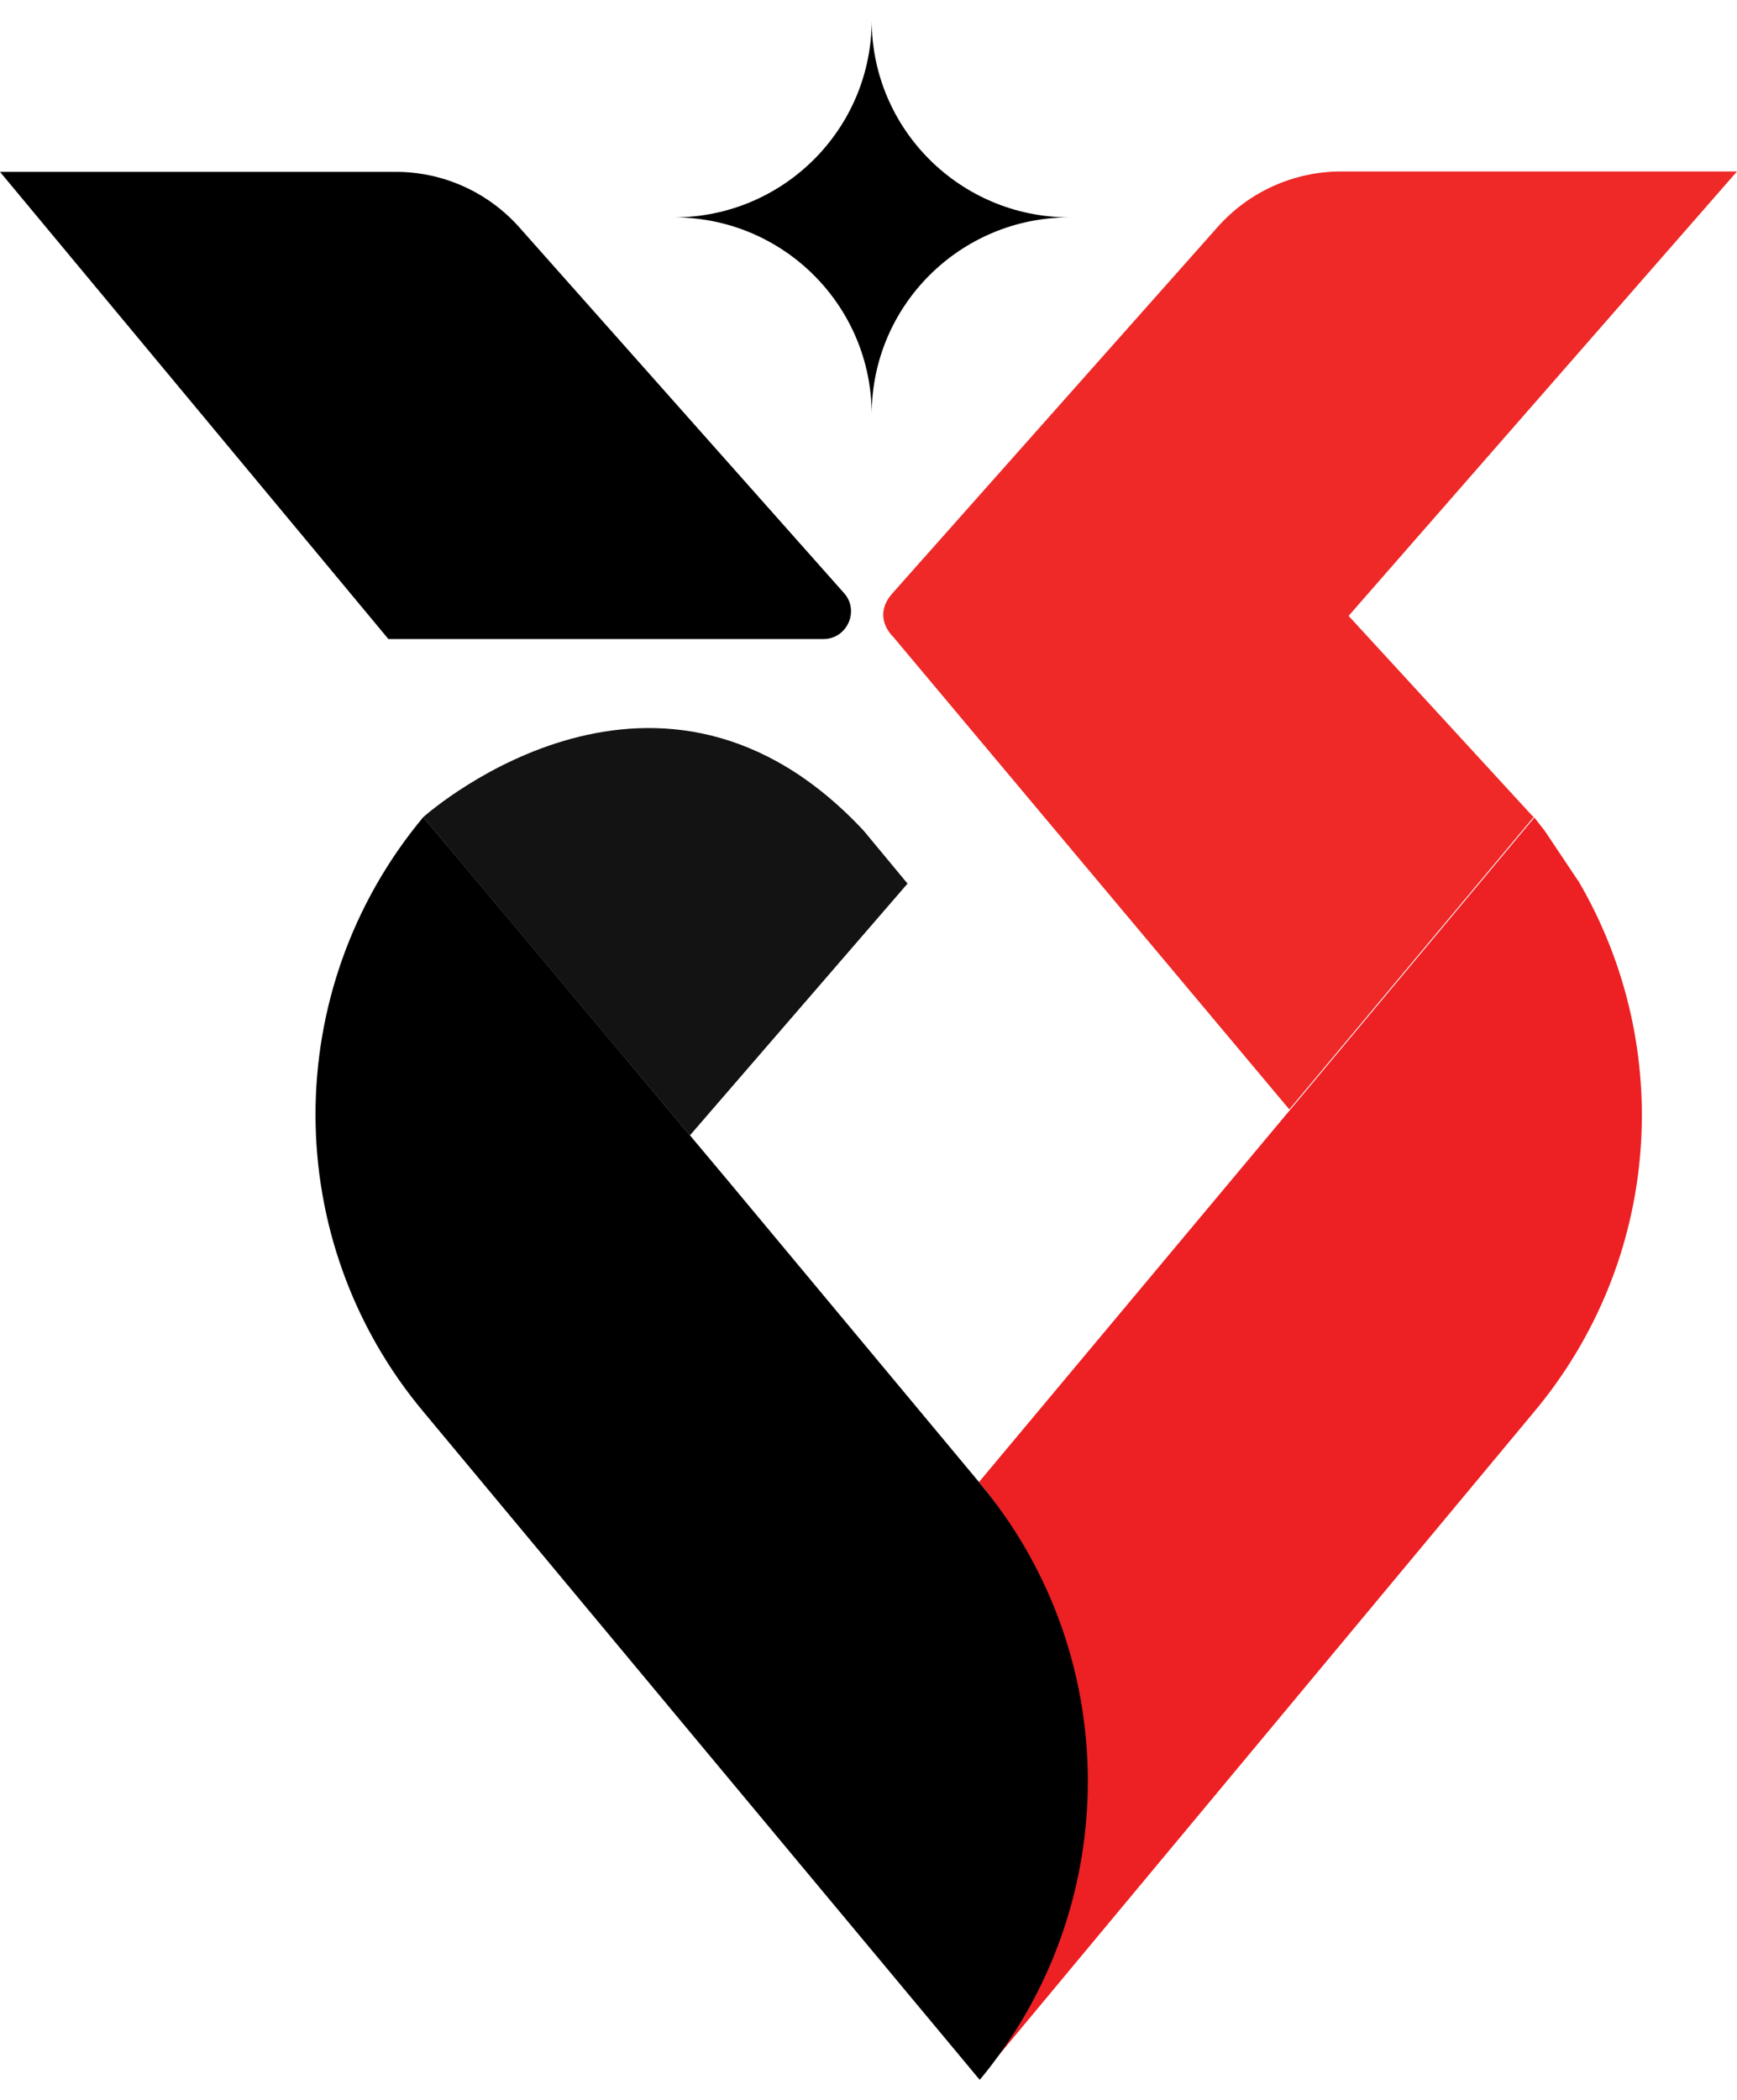 <svg width="48" height="58" viewBox="0 0 48 58" fill="none" xmlns="http://www.w3.org/2000/svg">
<g clip-path="url(#clip0_496_1687)">
<path d="M43.607 24.324L42.7 22.967L42.401 22.581L35.651 30.654L27.054 40.934L27.087 40.978C30.827 45.478 30.351 52.702 27.054 57.422C30.086 53.783 42.368 39.026 42.368 39.026C45.898 34.834 46.318 28.945 43.618 24.335" fill="#ED2024"/>
<path d="M0 4.747H10.943C12.249 4.747 13.488 5.309 14.351 6.28L23.325 16.383C23.757 16.868 23.414 17.651 22.75 17.651H10.733L0 4.747Z" fill="black"/>
<path d="M27.076 40.967L27.043 40.923L20.094 32.584L11.696 22.57C7.723 27.335 7.723 34.261 11.718 39.015L20.205 49.206L26.346 56.573L27.043 57.411L27.076 57.444C27.308 57.169 27.53 56.871 27.74 56.573C31.037 51.853 30.827 45.456 27.076 40.967Z" fill="black"/>
<path d="M25.073 24.412L19.065 31.36C19.065 31.36 11.685 22.57 11.696 22.57C11.995 22.305 18.257 16.934 23.867 22.945L25.084 24.412H25.073Z" fill="#131313"/>
<path d="M42.357 22.537L42.379 22.57L35.629 30.643L24.697 17.607C24.354 17.265 24.277 16.802 24.675 16.372L33.649 6.269C34.512 5.298 35.751 4.736 37.057 4.736H48L37.267 17.011L42.346 22.537H42.357Z" fill="#EE2927"/>
<path d="M29.555 6.004C26.534 6.004 24.088 8.441 24.088 11.452C24.088 8.441 21.643 6.004 18.622 6.004C21.643 6.004 24.088 3.567 24.088 0.556C24.088 3.567 26.534 6.004 29.555 6.004Z" fill="black"/>
</g>
<defs>
<clipPath id="clip0_496_1687">
<rect width="48" height="56.889" fill="white" transform="translate(0 0.556)"/>
</clipPath>
</defs>
</svg>
